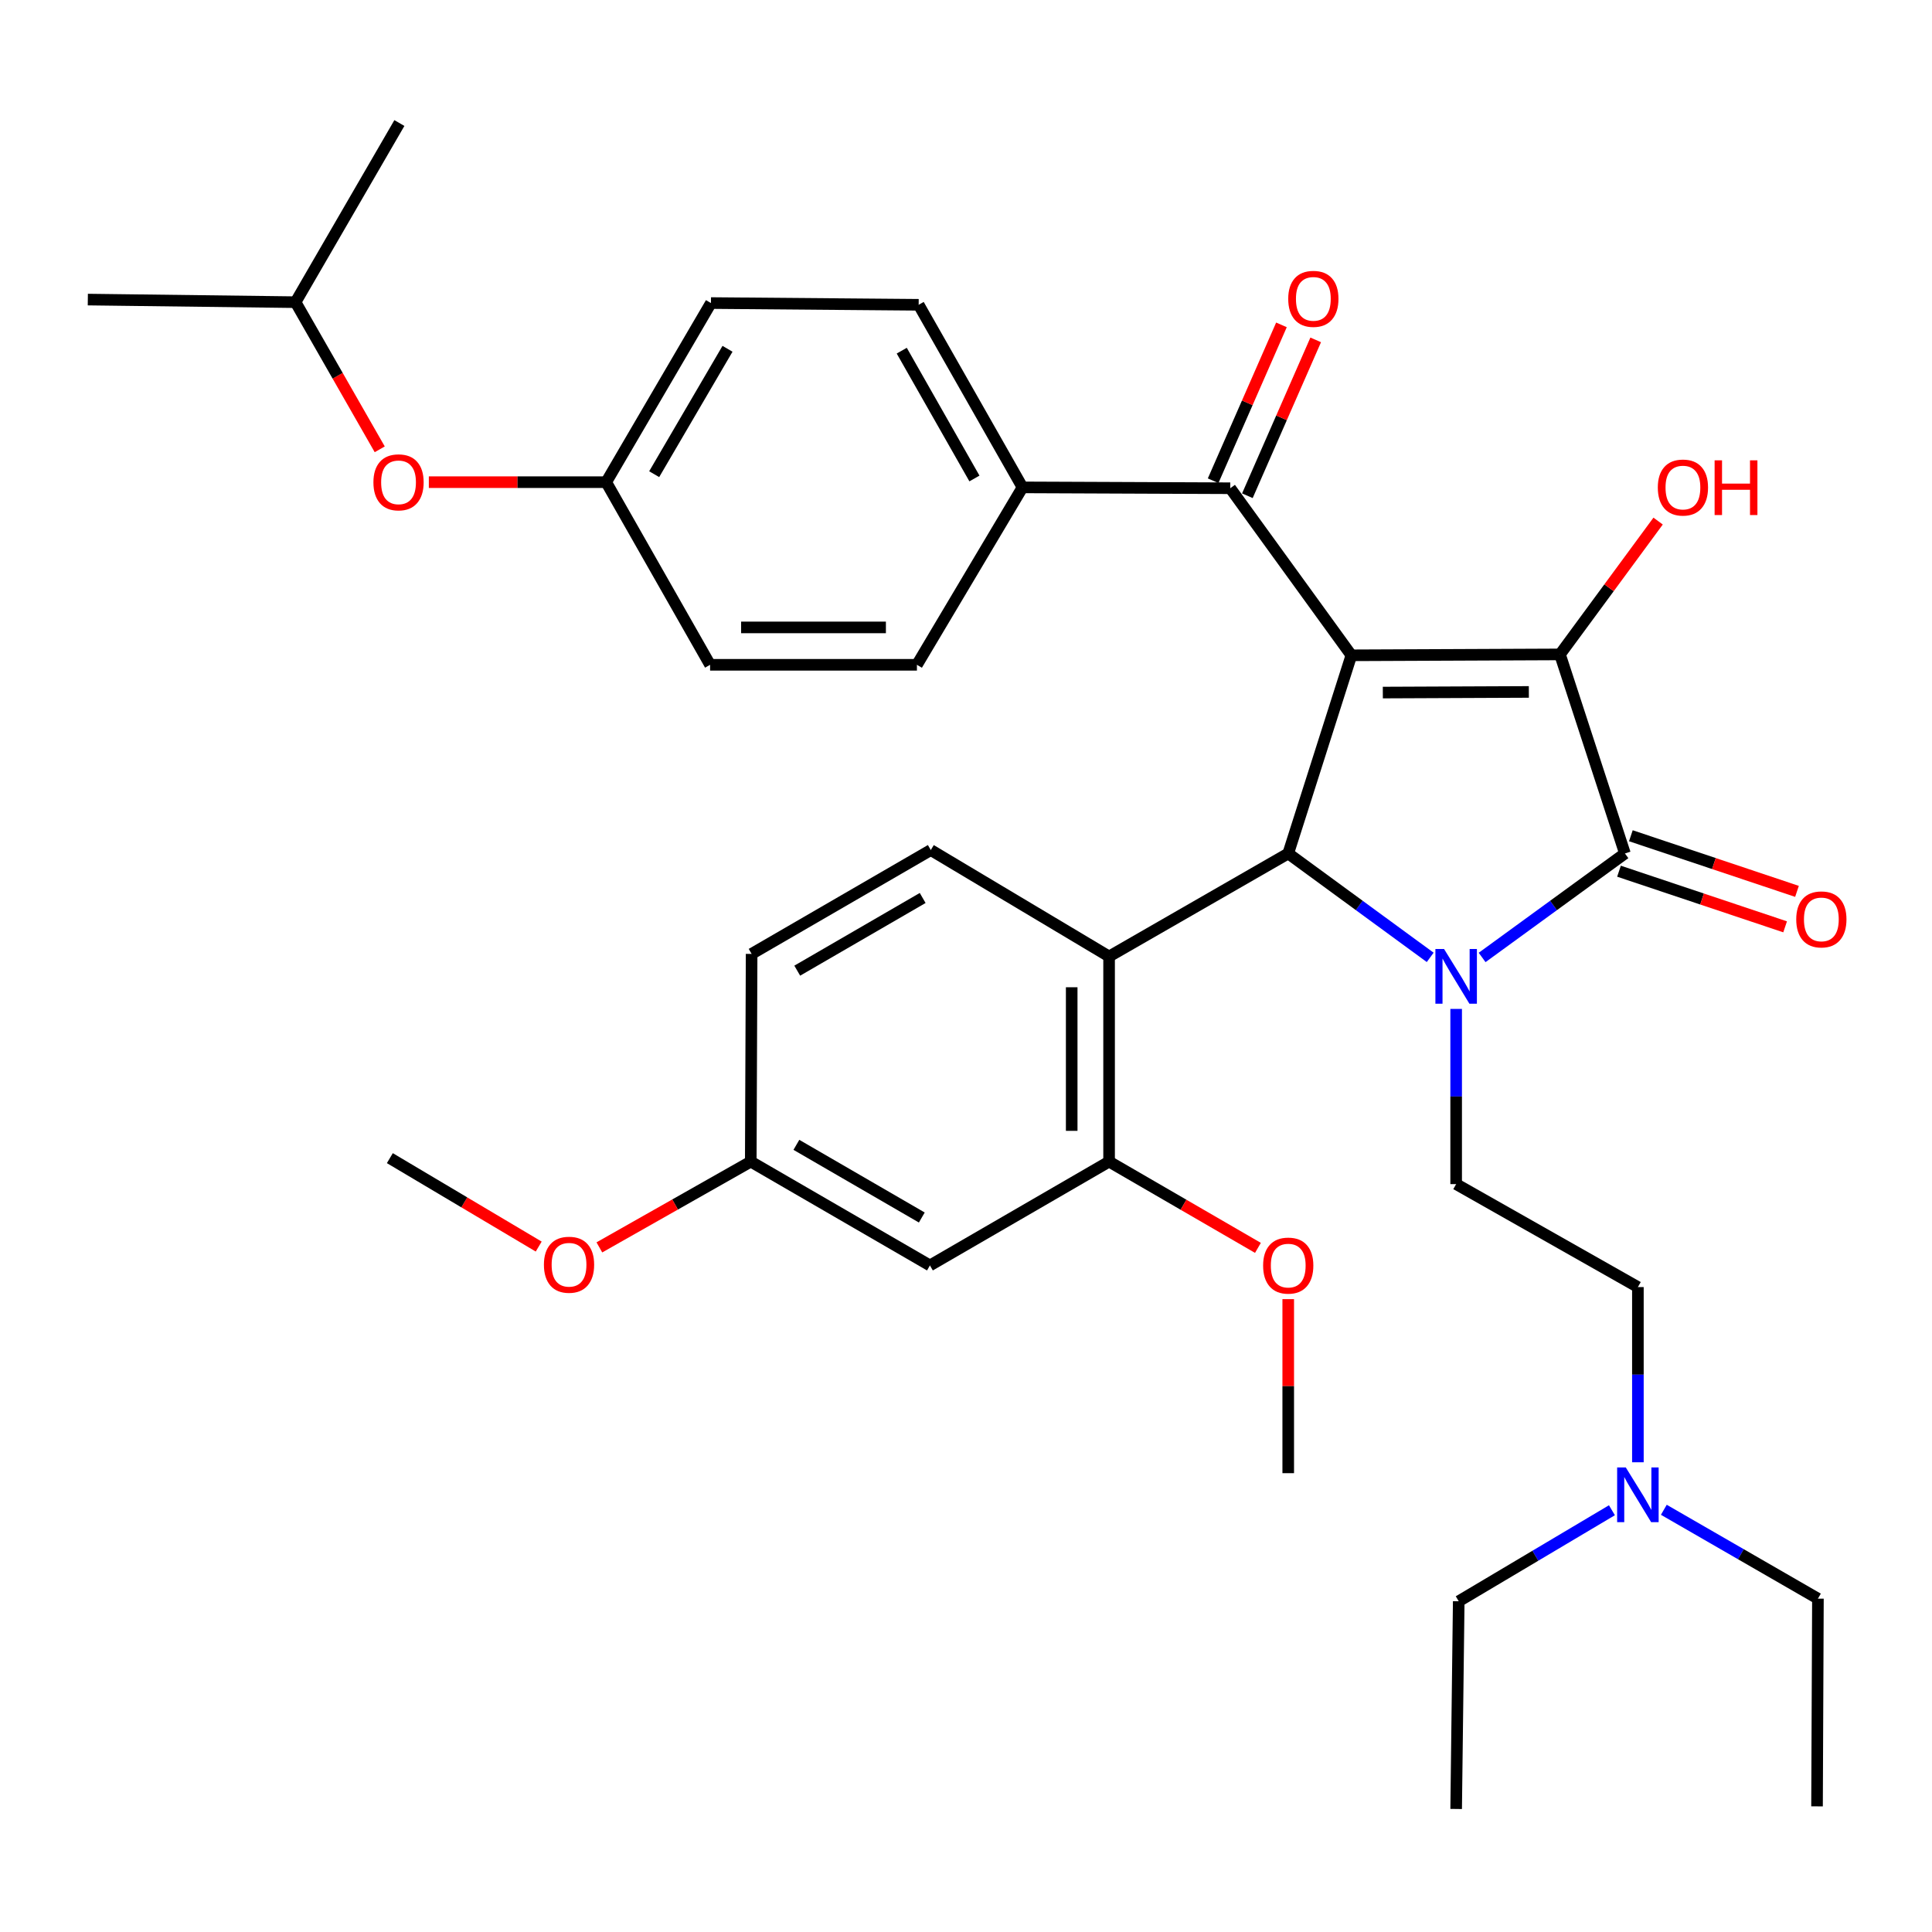 <?xml version='1.0' encoding='iso-8859-1'?>
<svg version='1.1' baseProfile='full'
              xmlns='http://www.w3.org/2000/svg'
                      xmlns:rdkit='http://www.rdkit.org/xml'
                      xmlns:xlink='http://www.w3.org/1999/xlink'
                  xml:space='preserve'
width='1000px' height='1000px' viewBox='0 0 1000 1000'>
<!-- END OF HEADER -->
<rect style='opacity:1.0;fill:#FFFFFF;stroke:none' width='1000' height='1000' x='0' y='0'> </rect>
<path class='bond-1' d='M 699.471,339.186 L 807.44,338.724' style='fill:none;fill-rule:evenodd;stroke:#000000;stroke-width:6px;stroke-linecap:butt;stroke-linejoin:miter;stroke-opacity:1' />
<path class='bond-1' d='M 715.75,358.47 L 791.328,358.146' style='fill:none;fill-rule:evenodd;stroke:#000000;stroke-width:6px;stroke-linecap:butt;stroke-linejoin:miter;stroke-opacity:1' />
<path class='bond-2' d='M 699.471,339.186 L 666.786,441.758' style='fill:none;fill-rule:evenodd;stroke:#000000;stroke-width:6px;stroke-linecap:butt;stroke-linejoin:miter;stroke-opacity:1' />
<path class='bond-5' d='M 699.471,339.186 L 636.778,252.71' style='fill:none;fill-rule:evenodd;stroke:#000000;stroke-width:6px;stroke-linecap:butt;stroke-linejoin:miter;stroke-opacity:1' />
<path class='bond-0' d='M 740.27,495.535 L 703.528,468.646' style='fill:none;fill-rule:evenodd;stroke:#0000FF;stroke-width:6px;stroke-linecap:butt;stroke-linejoin:miter;stroke-opacity:1' />
<path class='bond-0' d='M 703.528,468.646 L 666.786,441.758' style='fill:none;fill-rule:evenodd;stroke:#000000;stroke-width:6px;stroke-linecap:butt;stroke-linejoin:miter;stroke-opacity:1' />
<path class='bond-7' d='M 753.703,522.213 L 753.703,567.553' style='fill:none;fill-rule:evenodd;stroke:#0000FF;stroke-width:6px;stroke-linecap:butt;stroke-linejoin:miter;stroke-opacity:1' />
<path class='bond-7' d='M 753.703,567.553 L 753.703,612.893' style='fill:none;fill-rule:evenodd;stroke:#000000;stroke-width:6px;stroke-linecap:butt;stroke-linejoin:miter;stroke-opacity:1' />
<path class='bond-35' d='M 767.145,495.578 L 804.103,468.668' style='fill:none;fill-rule:evenodd;stroke:#0000FF;stroke-width:6px;stroke-linecap:butt;stroke-linejoin:miter;stroke-opacity:1' />
<path class='bond-35' d='M 804.103,468.668 L 841.061,441.758' style='fill:none;fill-rule:evenodd;stroke:#000000;stroke-width:6px;stroke-linecap:butt;stroke-linejoin:miter;stroke-opacity:1' />
<path class='bond-3' d='M 807.44,338.724 L 841.061,441.758' style='fill:none;fill-rule:evenodd;stroke:#000000;stroke-width:6px;stroke-linecap:butt;stroke-linejoin:miter;stroke-opacity:1' />
<path class='bond-13' d='M 807.44,338.724 L 832.84,304.219' style='fill:none;fill-rule:evenodd;stroke:#000000;stroke-width:6px;stroke-linecap:butt;stroke-linejoin:miter;stroke-opacity:1' />
<path class='bond-13' d='M 832.84,304.219 L 858.239,269.713' style='fill:none;fill-rule:evenodd;stroke:#FF0000;stroke-width:6px;stroke-linecap:butt;stroke-linejoin:miter;stroke-opacity:1' />
<path class='bond-4' d='M 666.786,441.758 L 574.063,495.076' style='fill:none;fill-rule:evenodd;stroke:#000000;stroke-width:6px;stroke-linecap:butt;stroke-linejoin:miter;stroke-opacity:1' />
<path class='bond-10' d='M 837.989,450.934 L 880.983,465.329' style='fill:none;fill-rule:evenodd;stroke:#000000;stroke-width:6px;stroke-linecap:butt;stroke-linejoin:miter;stroke-opacity:1' />
<path class='bond-10' d='M 880.983,465.329 L 923.977,479.724' style='fill:none;fill-rule:evenodd;stroke:#FF0000;stroke-width:6px;stroke-linecap:butt;stroke-linejoin:miter;stroke-opacity:1' />
<path class='bond-10' d='M 844.133,432.582 L 887.127,446.977' style='fill:none;fill-rule:evenodd;stroke:#000000;stroke-width:6px;stroke-linecap:butt;stroke-linejoin:miter;stroke-opacity:1' />
<path class='bond-10' d='M 887.127,446.977 L 930.121,461.372' style='fill:none;fill-rule:evenodd;stroke:#FF0000;stroke-width:6px;stroke-linecap:butt;stroke-linejoin:miter;stroke-opacity:1' />
<path class='bond-6' d='M 574.063,495.076 L 574.063,601.249' style='fill:none;fill-rule:evenodd;stroke:#000000;stroke-width:6px;stroke-linecap:butt;stroke-linejoin:miter;stroke-opacity:1' />
<path class='bond-6' d='M 554.71,511.002 L 554.71,585.323' style='fill:none;fill-rule:evenodd;stroke:#000000;stroke-width:6px;stroke-linecap:butt;stroke-linejoin:miter;stroke-opacity:1' />
<path class='bond-8' d='M 574.063,495.076 L 481.781,439.984' style='fill:none;fill-rule:evenodd;stroke:#000000;stroke-width:6px;stroke-linecap:butt;stroke-linejoin:miter;stroke-opacity:1' />
<path class='bond-11' d='M 636.778,252.71 L 529.25,252.269' style='fill:none;fill-rule:evenodd;stroke:#000000;stroke-width:6px;stroke-linecap:butt;stroke-linejoin:miter;stroke-opacity:1' />
<path class='bond-12' d='M 645.641,256.595 L 663.322,216.259' style='fill:none;fill-rule:evenodd;stroke:#000000;stroke-width:6px;stroke-linecap:butt;stroke-linejoin:miter;stroke-opacity:1' />
<path class='bond-12' d='M 663.322,216.259 L 681.003,175.924' style='fill:none;fill-rule:evenodd;stroke:#FF0000;stroke-width:6px;stroke-linecap:butt;stroke-linejoin:miter;stroke-opacity:1' />
<path class='bond-12' d='M 627.916,248.825 L 645.597,208.49' style='fill:none;fill-rule:evenodd;stroke:#000000;stroke-width:6px;stroke-linecap:butt;stroke-linejoin:miter;stroke-opacity:1' />
<path class='bond-12' d='M 645.597,208.49 L 663.278,168.154' style='fill:none;fill-rule:evenodd;stroke:#FF0000;stroke-width:6px;stroke-linecap:butt;stroke-linejoin:miter;stroke-opacity:1' />
<path class='bond-9' d='M 574.063,601.249 L 481.33,654.986' style='fill:none;fill-rule:evenodd;stroke:#000000;stroke-width:6px;stroke-linecap:butt;stroke-linejoin:miter;stroke-opacity:1' />
<path class='bond-22' d='M 574.063,601.249 L 612.585,623.574' style='fill:none;fill-rule:evenodd;stroke:#000000;stroke-width:6px;stroke-linecap:butt;stroke-linejoin:miter;stroke-opacity:1' />
<path class='bond-22' d='M 612.585,623.574 L 651.107,645.899' style='fill:none;fill-rule:evenodd;stroke:#FF0000;stroke-width:6px;stroke-linecap:butt;stroke-linejoin:miter;stroke-opacity:1' />
<path class='bond-18' d='M 753.703,612.893 L 847.77,666.189' style='fill:none;fill-rule:evenodd;stroke:#000000;stroke-width:6px;stroke-linecap:butt;stroke-linejoin:miter;stroke-opacity:1' />
<path class='bond-21' d='M 481.781,439.984 L 389.037,493.732' style='fill:none;fill-rule:evenodd;stroke:#000000;stroke-width:6px;stroke-linecap:butt;stroke-linejoin:miter;stroke-opacity:1' />
<path class='bond-21' d='M 477.573,464.791 L 412.652,502.414' style='fill:none;fill-rule:evenodd;stroke:#000000;stroke-width:6px;stroke-linecap:butt;stroke-linejoin:miter;stroke-opacity:1' />
<path class='bond-37' d='M 481.33,654.986 L 388.596,601.249' style='fill:none;fill-rule:evenodd;stroke:#000000;stroke-width:6px;stroke-linecap:butt;stroke-linejoin:miter;stroke-opacity:1' />
<path class='bond-37' d='M 477.123,630.181 L 412.209,592.565' style='fill:none;fill-rule:evenodd;stroke:#000000;stroke-width:6px;stroke-linecap:butt;stroke-linejoin:miter;stroke-opacity:1' />
<path class='bond-14' d='M 529.25,252.269 L 475.502,157.762' style='fill:none;fill-rule:evenodd;stroke:#000000;stroke-width:6px;stroke-linecap:butt;stroke-linejoin:miter;stroke-opacity:1' />
<path class='bond-14' d='M 504.365,247.661 L 466.742,181.505' style='fill:none;fill-rule:evenodd;stroke:#000000;stroke-width:6px;stroke-linecap:butt;stroke-linejoin:miter;stroke-opacity:1' />
<path class='bond-15' d='M 529.25,252.269 L 474.599,344.1' style='fill:none;fill-rule:evenodd;stroke:#000000;stroke-width:6px;stroke-linecap:butt;stroke-linejoin:miter;stroke-opacity:1' />
<path class='bond-24' d='M 475.502,157.762 L 367.985,156.859' style='fill:none;fill-rule:evenodd;stroke:#000000;stroke-width:6px;stroke-linecap:butt;stroke-linejoin:miter;stroke-opacity:1' />
<path class='bond-23' d='M 474.599,344.1 L 367.544,344.1' style='fill:none;fill-rule:evenodd;stroke:#000000;stroke-width:6px;stroke-linecap:butt;stroke-linejoin:miter;stroke-opacity:1' />
<path class='bond-23' d='M 458.541,324.747 L 383.602,324.747' style='fill:none;fill-rule:evenodd;stroke:#000000;stroke-width:6px;stroke-linecap:butt;stroke-linejoin:miter;stroke-opacity:1' />
<path class='bond-16' d='M 221.966,249.571 L 267.865,249.571' style='fill:none;fill-rule:evenodd;stroke:#FF0000;stroke-width:6px;stroke-linecap:butt;stroke-linejoin:miter;stroke-opacity:1' />
<path class='bond-16' d='M 267.865,249.571 L 313.764,249.571' style='fill:none;fill-rule:evenodd;stroke:#000000;stroke-width:6px;stroke-linecap:butt;stroke-linejoin:miter;stroke-opacity:1' />
<path class='bond-26' d='M 196.55,232.567 L 174.761,194.487' style='fill:none;fill-rule:evenodd;stroke:#FF0000;stroke-width:6px;stroke-linecap:butt;stroke-linejoin:miter;stroke-opacity:1' />
<path class='bond-26' d='M 174.761,194.487 L 152.972,156.407' style='fill:none;fill-rule:evenodd;stroke:#000000;stroke-width:6px;stroke-linecap:butt;stroke-linejoin:miter;stroke-opacity:1' />
<path class='bond-17' d='M 388.596,601.249 L 389.037,493.732' style='fill:none;fill-rule:evenodd;stroke:#000000;stroke-width:6px;stroke-linecap:butt;stroke-linejoin:miter;stroke-opacity:1' />
<path class='bond-25' d='M 388.596,601.249 L 349.414,623.449' style='fill:none;fill-rule:evenodd;stroke:#000000;stroke-width:6px;stroke-linecap:butt;stroke-linejoin:miter;stroke-opacity:1' />
<path class='bond-25' d='M 349.414,623.449 L 310.232,645.648' style='fill:none;fill-rule:evenodd;stroke:#FF0000;stroke-width:6px;stroke-linecap:butt;stroke-linejoin:miter;stroke-opacity:1' />
<path class='bond-19' d='M 847.77,666.189 L 847.77,711.529' style='fill:none;fill-rule:evenodd;stroke:#000000;stroke-width:6px;stroke-linecap:butt;stroke-linejoin:miter;stroke-opacity:1' />
<path class='bond-19' d='M 847.77,711.529 L 847.77,756.869' style='fill:none;fill-rule:evenodd;stroke:#0000FF;stroke-width:6px;stroke-linecap:butt;stroke-linejoin:miter;stroke-opacity:1' />
<path class='bond-27' d='M 834.333,781.7 L 794.685,805.255' style='fill:none;fill-rule:evenodd;stroke:#0000FF;stroke-width:6px;stroke-linecap:butt;stroke-linejoin:miter;stroke-opacity:1' />
<path class='bond-27' d='M 794.685,805.255 L 755.036,828.809' style='fill:none;fill-rule:evenodd;stroke:#000000;stroke-width:6px;stroke-linecap:butt;stroke-linejoin:miter;stroke-opacity:1' />
<path class='bond-28' d='M 861.199,781.462 L 901.077,804.458' style='fill:none;fill-rule:evenodd;stroke:#0000FF;stroke-width:6px;stroke-linecap:butt;stroke-linejoin:miter;stroke-opacity:1' />
<path class='bond-28' d='M 901.077,804.458 L 940.955,827.455' style='fill:none;fill-rule:evenodd;stroke:#000000;stroke-width:6px;stroke-linecap:butt;stroke-linejoin:miter;stroke-opacity:1' />
<path class='bond-20' d='M 313.764,249.571 L 367.544,344.1' style='fill:none;fill-rule:evenodd;stroke:#000000;stroke-width:6px;stroke-linecap:butt;stroke-linejoin:miter;stroke-opacity:1' />
<path class='bond-36' d='M 313.764,249.571 L 367.985,156.859' style='fill:none;fill-rule:evenodd;stroke:#000000;stroke-width:6px;stroke-linecap:butt;stroke-linejoin:miter;stroke-opacity:1' />
<path class='bond-36' d='M 338.603,245.434 L 376.558,180.536' style='fill:none;fill-rule:evenodd;stroke:#000000;stroke-width:6px;stroke-linecap:butt;stroke-linejoin:miter;stroke-opacity:1' />
<path class='bond-29' d='M 666.786,672.434 L 666.786,717.474' style='fill:none;fill-rule:evenodd;stroke:#FF0000;stroke-width:6px;stroke-linecap:butt;stroke-linejoin:miter;stroke-opacity:1' />
<path class='bond-29' d='M 666.786,717.474 L 666.786,762.514' style='fill:none;fill-rule:evenodd;stroke:#000000;stroke-width:6px;stroke-linecap:butt;stroke-linejoin:miter;stroke-opacity:1' />
<path class='bond-30' d='M 278.832,645.221 L 240.308,622.337' style='fill:none;fill-rule:evenodd;stroke:#FF0000;stroke-width:6px;stroke-linecap:butt;stroke-linejoin:miter;stroke-opacity:1' />
<path class='bond-30' d='M 240.308,622.337 L 201.785,599.453' style='fill:none;fill-rule:evenodd;stroke:#000000;stroke-width:6px;stroke-linecap:butt;stroke-linejoin:miter;stroke-opacity:1' />
<path class='bond-31' d='M 152.972,156.407 L 45.455,155.063' style='fill:none;fill-rule:evenodd;stroke:#000000;stroke-width:6px;stroke-linecap:butt;stroke-linejoin:miter;stroke-opacity:1' />
<path class='bond-32' d='M 152.972,156.407 L 206.72,63.684' style='fill:none;fill-rule:evenodd;stroke:#000000;stroke-width:6px;stroke-linecap:butt;stroke-linejoin:miter;stroke-opacity:1' />
<path class='bond-33' d='M 755.036,828.809 L 753.703,936.316' style='fill:none;fill-rule:evenodd;stroke:#000000;stroke-width:6px;stroke-linecap:butt;stroke-linejoin:miter;stroke-opacity:1' />
<path class='bond-34' d='M 940.955,827.455 L 940.493,934.972' style='fill:none;fill-rule:evenodd;stroke:#000000;stroke-width:6px;stroke-linecap:butt;stroke-linejoin:miter;stroke-opacity:1' />
<path  class='atom-1' d='M 747.443 491.205
L 756.723 506.205
Q 757.643 507.685, 759.123 510.365
Q 760.603 513.045, 760.683 513.205
L 760.683 491.205
L 764.443 491.205
L 764.443 519.525
L 760.563 519.525
L 750.603 503.125
Q 749.443 501.205, 748.203 499.005
Q 747.003 496.805, 746.643 496.125
L 746.643 519.525
L 742.963 519.525
L 742.963 491.205
L 747.443 491.205
' fill='#0000FF'/>
<path  class='atom-11' d='M 929.729 475.878
Q 929.729 469.078, 933.089 465.278
Q 936.449 461.478, 942.729 461.478
Q 949.009 461.478, 952.369 465.278
Q 955.729 469.078, 955.729 475.878
Q 955.729 482.758, 952.329 486.678
Q 948.929 490.558, 942.729 490.558
Q 936.489 490.558, 933.089 486.678
Q 929.729 482.798, 929.729 475.878
M 942.729 487.358
Q 947.049 487.358, 949.369 484.478
Q 951.729 481.558, 951.729 475.878
Q 951.729 470.318, 949.369 467.518
Q 947.049 464.678, 942.729 464.678
Q 938.409 464.678, 936.049 467.478
Q 933.729 470.278, 933.729 475.878
Q 933.729 481.598, 936.049 484.478
Q 938.409 487.358, 942.729 487.358
' fill='#FF0000'/>
<path  class='atom-13' d='M 666.785 154.681
Q 666.785 147.881, 670.145 144.081
Q 673.505 140.281, 679.785 140.281
Q 686.065 140.281, 689.425 144.081
Q 692.785 147.881, 692.785 154.681
Q 692.785 161.561, 689.385 165.481
Q 685.985 169.361, 679.785 169.361
Q 673.545 169.361, 670.145 165.481
Q 666.785 161.601, 666.785 154.681
M 679.785 166.161
Q 684.105 166.161, 686.425 163.281
Q 688.785 160.361, 688.785 154.681
Q 688.785 149.121, 686.425 146.321
Q 684.105 143.481, 679.785 143.481
Q 675.465 143.481, 673.105 146.281
Q 670.785 149.081, 670.785 154.681
Q 670.785 160.401, 673.105 163.281
Q 675.465 166.161, 679.785 166.161
' fill='#FF0000'/>
<path  class='atom-14' d='M 858.08 252.349
Q 858.08 245.549, 861.44 241.749
Q 864.8 237.949, 871.08 237.949
Q 877.36 237.949, 880.72 241.749
Q 884.08 245.549, 884.08 252.349
Q 884.08 259.229, 880.68 263.149
Q 877.28 267.029, 871.08 267.029
Q 864.84 267.029, 861.44 263.149
Q 858.08 259.269, 858.08 252.349
M 871.08 263.829
Q 875.4 263.829, 877.72 260.949
Q 880.08 258.029, 880.08 252.349
Q 880.08 246.789, 877.72 243.989
Q 875.4 241.149, 871.08 241.149
Q 866.76 241.149, 864.4 243.949
Q 862.08 246.749, 862.08 252.349
Q 862.08 258.069, 864.4 260.949
Q 866.76 263.829, 871.08 263.829
' fill='#FF0000'/>
<path  class='atom-14' d='M 887.48 238.269
L 891.32 238.269
L 891.32 250.309
L 905.8 250.309
L 905.8 238.269
L 909.64 238.269
L 909.64 266.589
L 905.8 266.589
L 905.8 253.509
L 891.32 253.509
L 891.32 266.589
L 887.48 266.589
L 887.48 238.269
' fill='#FF0000'/>
<path  class='atom-17' d='M 193.279 249.651
Q 193.279 242.851, 196.639 239.051
Q 199.999 235.251, 206.279 235.251
Q 212.559 235.251, 215.919 239.051
Q 219.279 242.851, 219.279 249.651
Q 219.279 256.531, 215.879 260.451
Q 212.479 264.331, 206.279 264.331
Q 200.039 264.331, 196.639 260.451
Q 193.279 256.571, 193.279 249.651
M 206.279 261.131
Q 210.599 261.131, 212.919 258.251
Q 215.279 255.331, 215.279 249.651
Q 215.279 244.091, 212.919 241.291
Q 210.599 238.451, 206.279 238.451
Q 201.959 238.451, 199.599 241.251
Q 197.279 244.051, 197.279 249.651
Q 197.279 255.371, 199.599 258.251
Q 201.959 261.131, 206.279 261.131
' fill='#FF0000'/>
<path  class='atom-20' d='M 841.51 759.557
L 850.79 774.557
Q 851.71 776.037, 853.19 778.717
Q 854.67 781.397, 854.75 781.557
L 854.75 759.557
L 858.51 759.557
L 858.51 787.877
L 854.63 787.877
L 844.67 771.477
Q 843.51 769.557, 842.27 767.357
Q 841.07 765.157, 840.71 764.477
L 840.71 787.877
L 837.03 787.877
L 837.03 759.557
L 841.51 759.557
' fill='#0000FF'/>
<path  class='atom-23' d='M 653.786 655.066
Q 653.786 648.266, 657.146 644.466
Q 660.506 640.666, 666.786 640.666
Q 673.066 640.666, 676.426 644.466
Q 679.786 648.266, 679.786 655.066
Q 679.786 661.946, 676.386 665.866
Q 672.986 669.746, 666.786 669.746
Q 660.546 669.746, 657.146 665.866
Q 653.786 661.986, 653.786 655.066
M 666.786 666.546
Q 671.106 666.546, 673.426 663.666
Q 675.786 660.746, 675.786 655.066
Q 675.786 649.506, 673.426 646.706
Q 671.106 643.866, 666.786 643.866
Q 662.466 643.866, 660.106 646.666
Q 657.786 649.466, 657.786 655.066
Q 657.786 660.786, 660.106 663.666
Q 662.466 666.546, 666.786 666.546
' fill='#FF0000'/>
<path  class='atom-26' d='M 281.529 654.625
Q 281.529 647.825, 284.889 644.025
Q 288.249 640.225, 294.529 640.225
Q 300.809 640.225, 304.169 644.025
Q 307.529 647.825, 307.529 654.625
Q 307.529 661.505, 304.129 665.425
Q 300.729 669.305, 294.529 669.305
Q 288.289 669.305, 284.889 665.425
Q 281.529 661.545, 281.529 654.625
M 294.529 666.105
Q 298.849 666.105, 301.169 663.225
Q 303.529 660.305, 303.529 654.625
Q 303.529 649.065, 301.169 646.265
Q 298.849 643.425, 294.529 643.425
Q 290.209 643.425, 287.849 646.225
Q 285.529 649.025, 285.529 654.625
Q 285.529 660.345, 287.849 663.225
Q 290.209 666.105, 294.529 666.105
' fill='#FF0000'/>
</svg>
